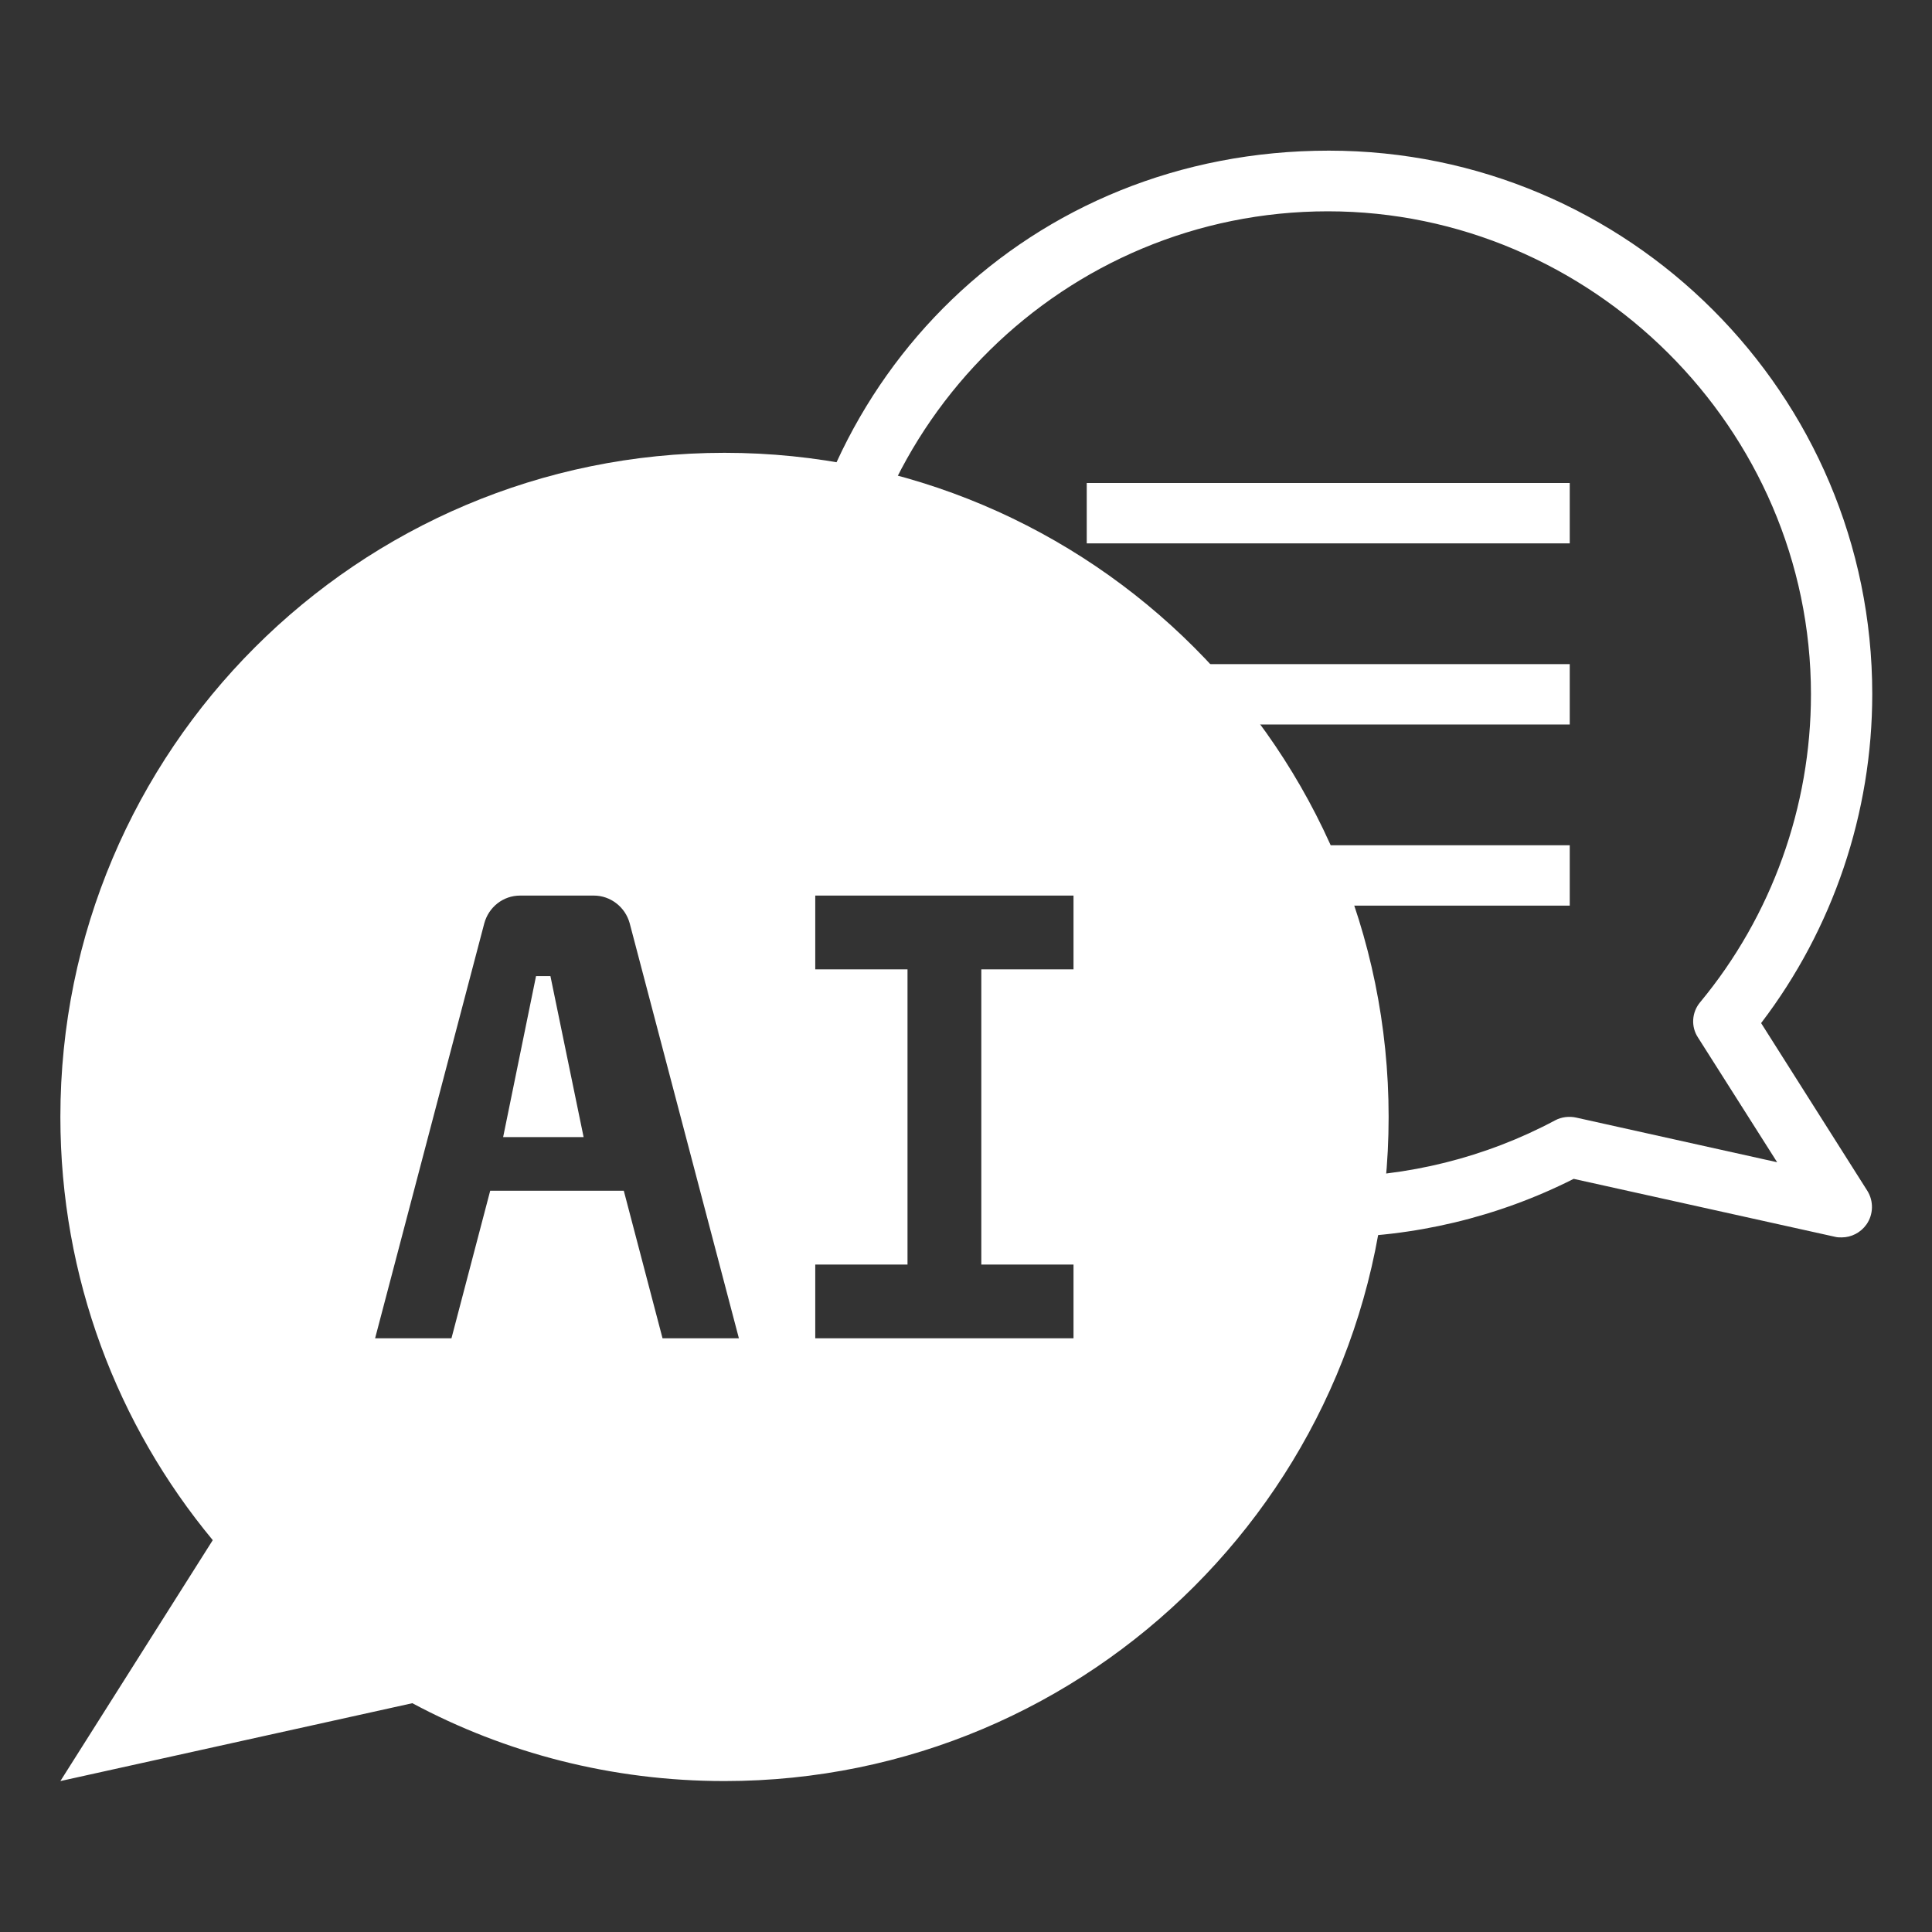 <svg width="40" height="40" viewBox="0 0 40 40" fill="none" xmlns="http://www.w3.org/2000/svg">
<rect x="0" y="0" width="40" height="40" fill="#333333" stroke="none"/>
<path d="M16.281 13.713C16.7 13.844 17.106 14.007 17.506 14.182C17.613 8.757 22.05 4.375 27.494 4.375C32.938 4.375 37.494 8.863 37.494 14.375C37.494 16.7 36.681 18.963 35.2 20.75C35.025 20.957 35.006 21.257 35.156 21.482L36.794 24.063L32.631 23.138C32.487 23.107 32.331 23.125 32.2 23.194C30.762 23.963 29.137 24.369 27.5 24.369C26.594 24.369 25.719 24.238 24.887 24.013C24.944 24.444 24.975 24.882 24.988 25.325C25.8 25.513 26.637 25.619 27.5 25.619C29.262 25.619 31.012 25.2 32.581 24.407L37.994 25.607C38.038 25.619 38.081 25.619 38.131 25.619C38.331 25.619 38.525 25.519 38.644 25.35C38.788 25.144 38.794 24.869 38.663 24.657L36.462 21.182C37.95 19.232 38.763 16.832 38.763 14.369C38.763 8.163 33.719 3.119 27.512 3.119C21.306 3.119 16.644 7.813 16.294 13.707L16.281 13.713Z" fill="white"/>
<path d="M22.5 10H32.5V11.25H22.5V10Z" fill="white"/>
<path d="M22.5 13.75H32.5V15H22.5V13.75Z" fill="white"/>
<path d="M25 17.5H32.5V18.75H25V17.5Z" fill="white"/>
<path d="M11.396 20.209H11.098L10.417 23.542H12.083L11.396 20.209Z" fill="white"/>
<path d="M8.537 35.263C10.463 36.294 12.662 36.875 15 36.875C22.593 36.875 28.75 30.718 28.75 23.125C28.75 15.532 22.593 9.375 15 9.375C7.407 9.375 1.25 15.532 1.25 23.125C1.25 26.456 2.434 29.511 4.405 31.887L1.25 36.875L8.537 35.263ZM16.879 26.181H18.789V20.069H16.879V18.542H22.226V20.069H20.317V26.181H22.226V27.708H16.879V26.181ZM10.027 19.115C10.119 18.779 10.417 18.542 10.768 18.542H12.296C12.64 18.542 12.945 18.779 13.037 19.115L15.298 27.708H13.717L12.915 24.653H10.149L9.347 27.708H7.766L10.027 19.115Z" fill="white"/>
</svg>

